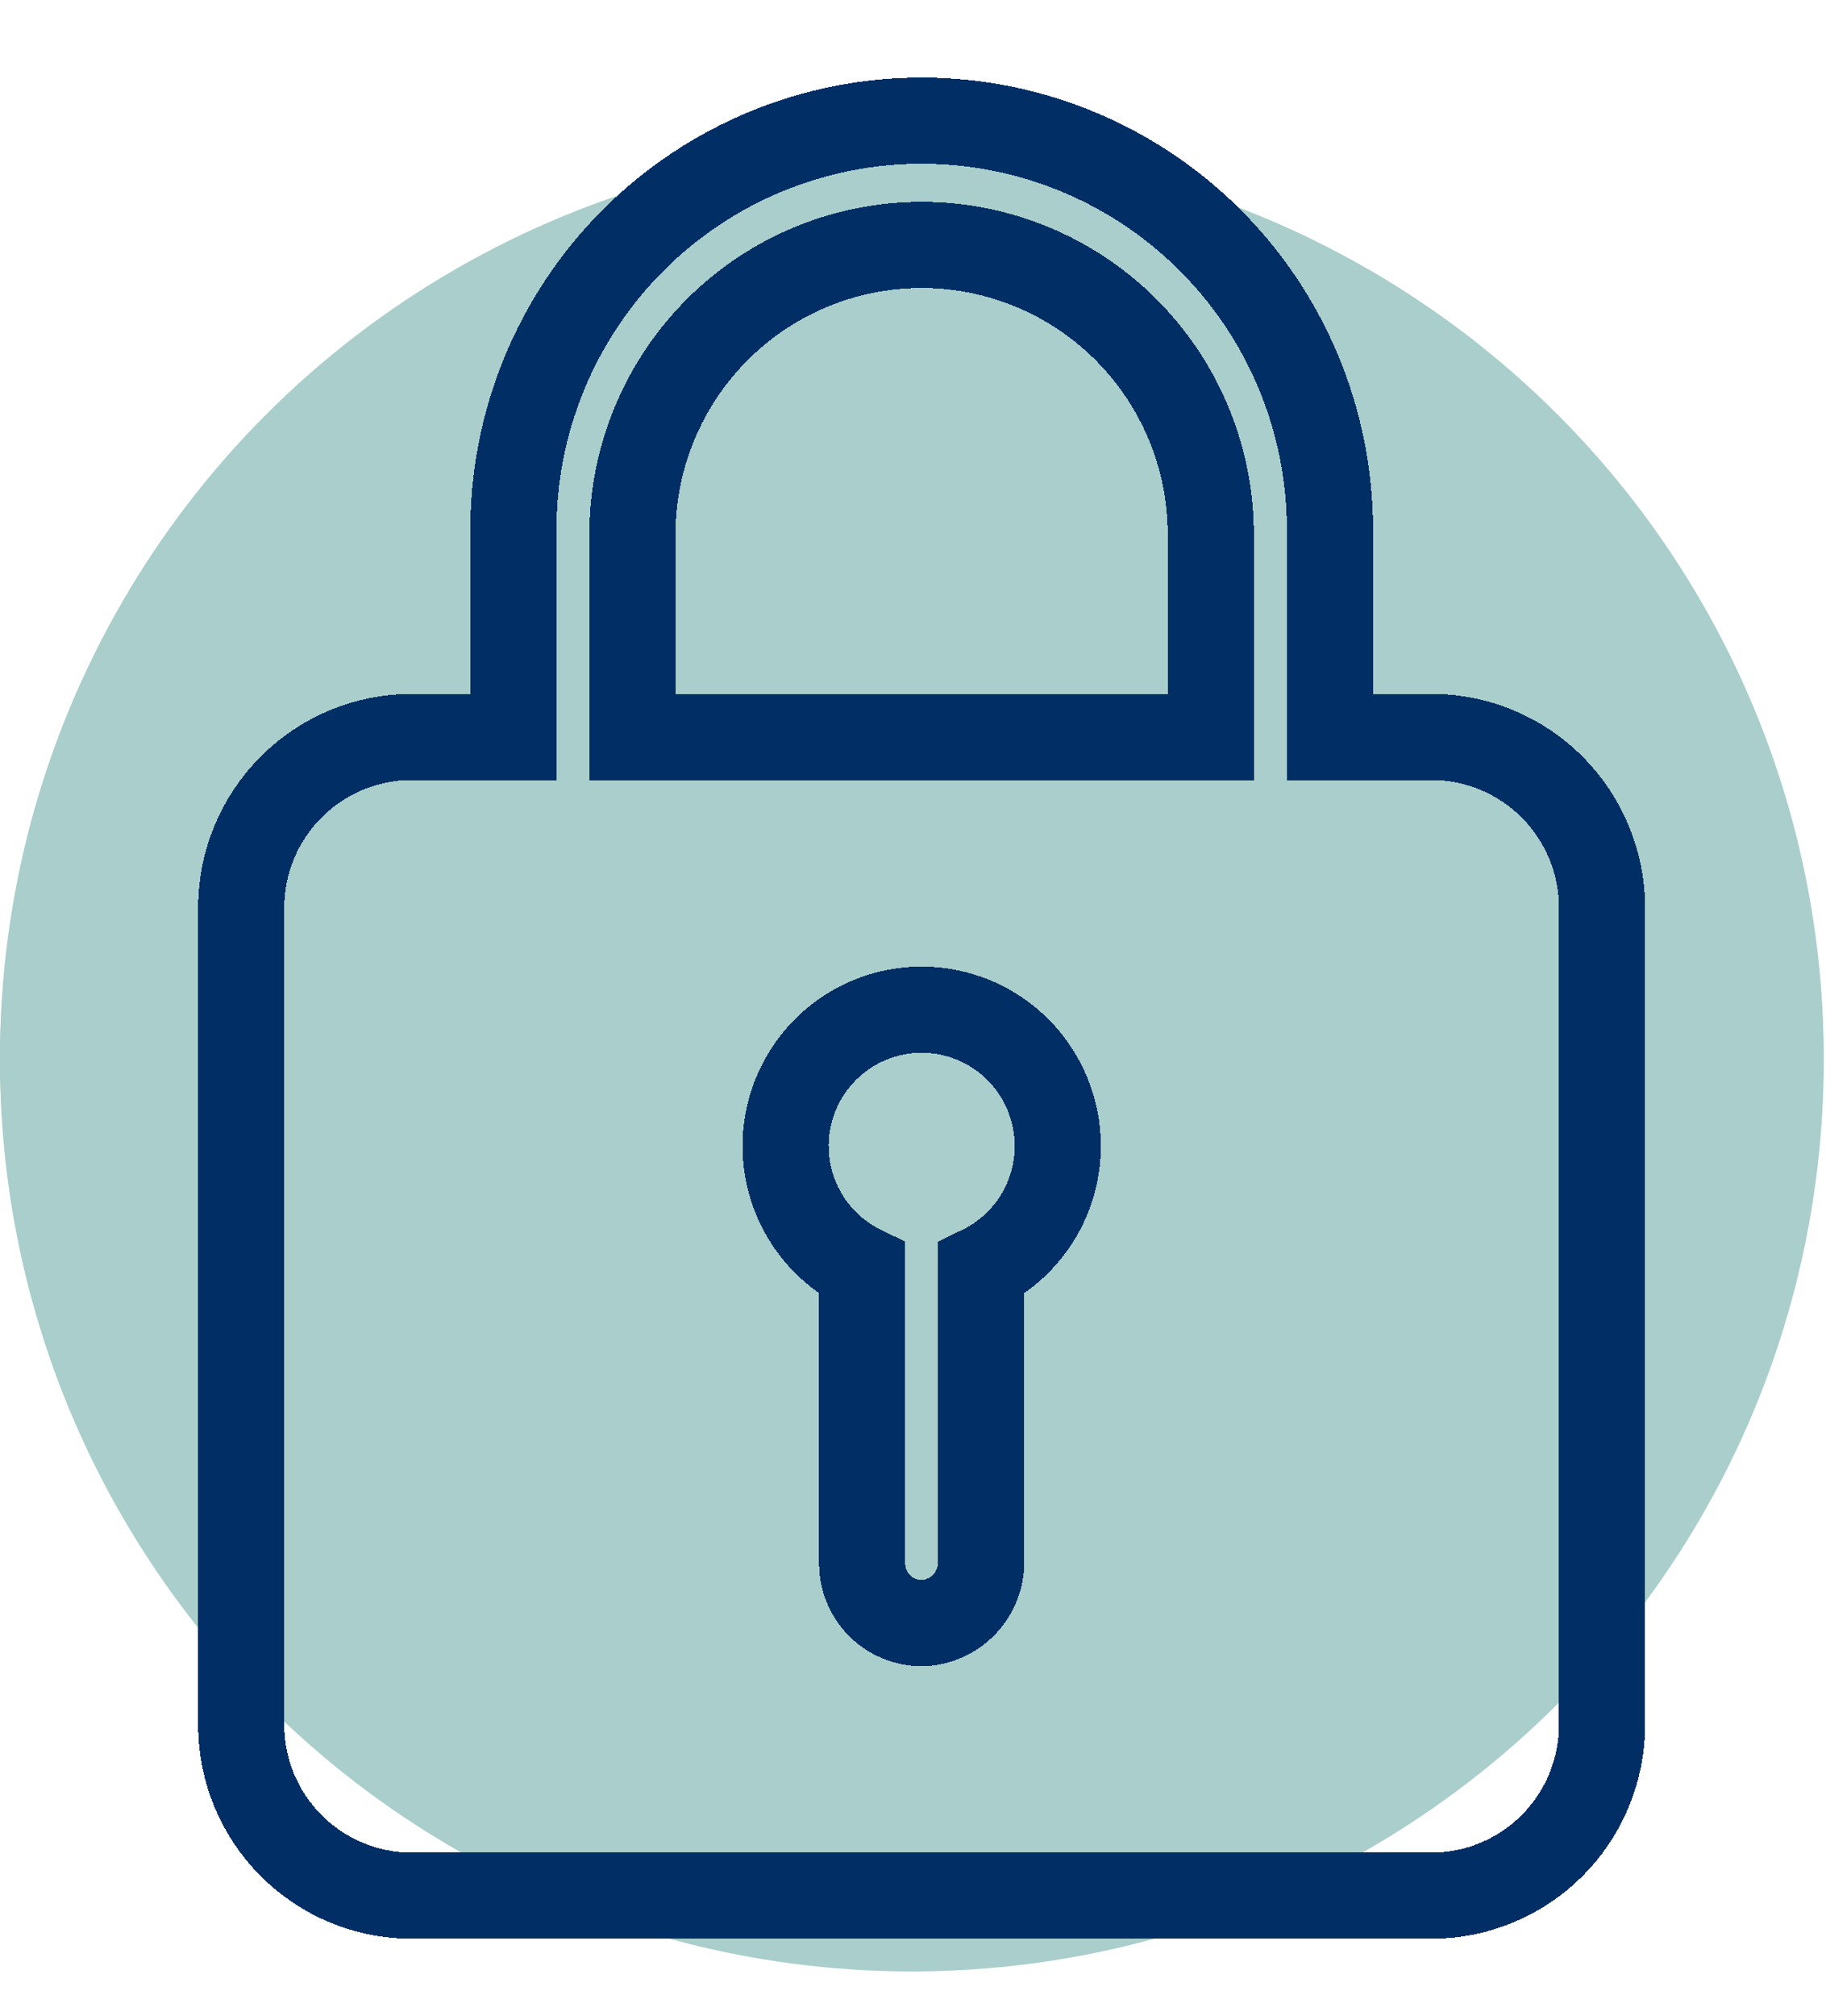 <svg width="106" height="117" viewBox="0 0 106 117" fill="none" xmlns="http://www.w3.org/2000/svg">
<g opacity="0.4">
<ellipse cx="52.932" cy="61.586" rx="52.932" ry="52.81" fill="#27847E"/>
<ellipse cx="52.932" cy="61.341" rx="52.932" ry="52.81" fill="#27847E"/>
</g>
<g filter="url(#filter0_d_394_1790)">
<path d="M83.125 38.763H77.2V27.219C77.264 24.076 76.704 20.951 75.553 18.026C74.401 15.101 72.68 12.435 70.49 10.182C68.3 7.928 65.686 6.133 62.797 4.9C59.909 3.668 56.804 3.022 53.664 3.001C50.525 2.979 47.412 3.583 44.507 4.776C41.602 5.97 38.963 7.729 36.743 9.952C34.523 12.176 32.766 14.818 31.575 17.727C30.383 20.636 29.781 23.753 29.803 26.897V38.763H23.871C21.255 38.772 18.749 39.816 16.899 41.669C15.05 43.521 14.008 46.031 14 48.65V96.112C14.008 98.731 15.05 101.241 16.899 103.094C18.749 104.946 21.255 105.991 23.871 106H83.125C85.742 105.992 88.249 104.948 90.099 103.095C91.949 101.243 92.992 98.733 93 96.113V48.65C92.992 46.031 91.949 43.52 90.099 41.667C88.249 39.815 85.742 38.771 83.125 38.763ZM56.959 69.612V86.62C56.966 87.519 56.63 88.388 56.02 89.049C55.41 89.71 54.572 90.115 53.676 90.18C53.208 90.202 52.74 90.13 52.301 89.966C51.861 89.803 51.46 89.552 51.121 89.228C50.781 88.904 50.511 88.515 50.327 88.084C50.142 87.652 50.047 87.188 50.047 86.719V69.612C48.44 68.829 47.145 67.524 46.375 65.91C45.604 64.295 45.403 62.467 45.804 60.723C46.206 58.979 47.185 57.423 48.584 56.309C49.982 55.195 51.716 54.588 53.503 54.588C55.29 54.588 57.025 55.195 58.423 56.309C59.821 57.423 60.801 58.979 61.202 60.723C61.603 62.467 61.402 64.295 60.632 65.91C59.861 67.524 58.566 68.829 56.959 69.612ZM70.288 38.763H36.712V26.897C36.745 22.46 38.529 18.217 41.673 15.091C44.818 11.966 49.069 10.212 53.5 10.212C57.931 10.212 62.182 11.966 65.327 15.091C68.471 18.217 70.255 22.46 70.288 26.897V38.763Z" stroke="#002E65" stroke-width="5" shape-rendering="crispEdges"/>
</g>
<defs>
<filter id="filter0_d_394_1790" x="7.5" y="0.5" width="92" height="116" filterUnits="userSpaceOnUse" color-interpolation-filters="sRGB">
<feFlood flood-opacity="0" result="BackgroundImageFix"/>
<feColorMatrix in="SourceAlpha" type="matrix" values="0 0 0 0 0 0 0 0 0 0 0 0 0 0 0 0 0 0 127 0" result="hardAlpha"/>
<feOffset dy="4"/>
<feGaussianBlur stdDeviation="2"/>
<feComposite in2="hardAlpha" operator="out"/>
<feColorMatrix type="matrix" values="0 0 0 0 0 0 0 0 0 0 0 0 0 0 0 0 0 0 0.25 0"/>
<feBlend mode="normal" in2="BackgroundImageFix" result="effect1_dropShadow_394_1790"/>
<feBlend mode="normal" in="SourceGraphic" in2="effect1_dropShadow_394_1790" result="shape"/>
</filter>
</defs>
</svg>

